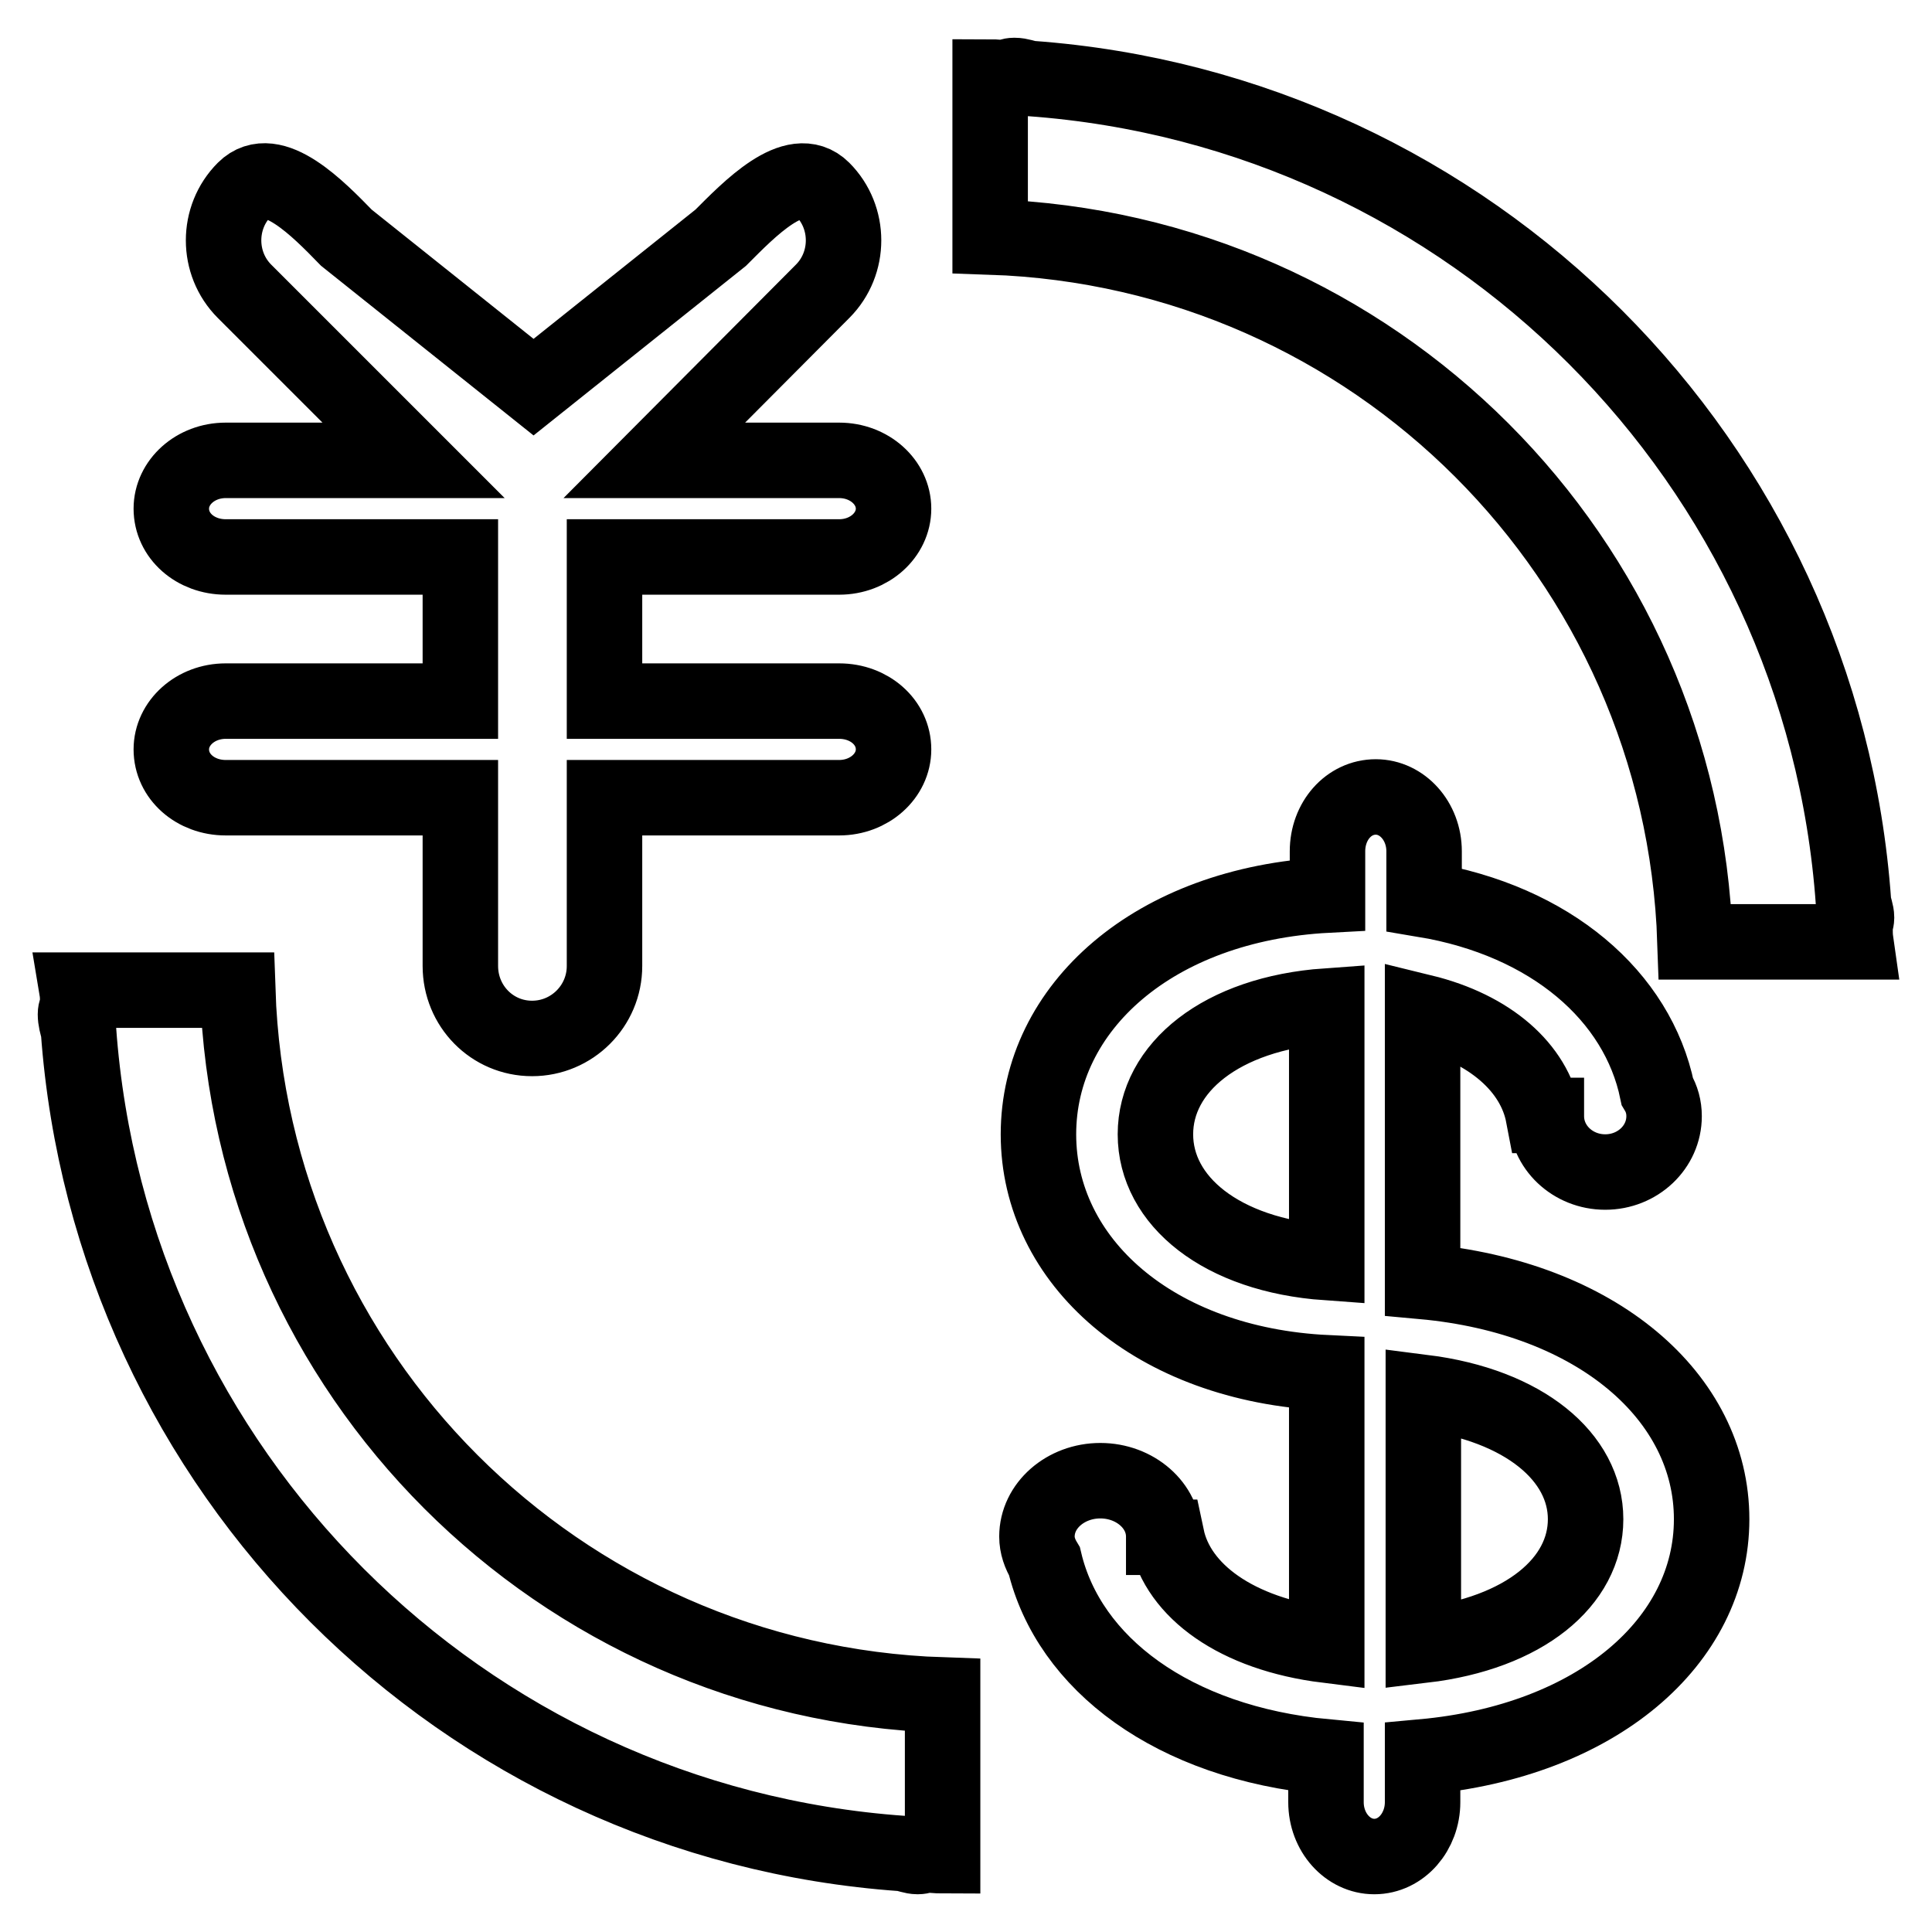 <?xml version="1.0" encoding="utf-8"?>
<!-- Svg Vector Icons : http://www.onlinewebfonts.com/icon -->
<!DOCTYPE svg PUBLIC "-//W3C//DTD SVG 1.1//EN" "http://www.w3.org/Graphics/SVG/1.1/DTD/svg11.dtd">
<svg version="1.1" xmlns="http://www.w3.org/2000/svg" xmlns:xlink="http://www.w3.org/1999/xlink" x="0px" y="0px" viewBox="0 0 256 256" enable-background="new 0 0 256 256" xml:space="preserve">
<g><g><path stroke-width="10" fill-opacity="0" stroke="#000000"  d="M245.8,122.8c0,0.7,0,1.3,0.1,2h-21.3c-1.7-50.9-42.5-91.7-93.4-93.4V10.2c0.6,0,1.3,0.1,1.9,0.1c0.4-0.1,0.8-0.3,1.3-0.3c0.8,0,1.4,0.3,2.1,0.4c58.4,4.2,105,50.8,109.1,109.2c0.1,0.7,0.4,1.3,0.4,2C246,122,245.8,122.4,245.8,122.8z M121.6,246c-0.7,0-1.3-0.3-2-0.4c-58.4-4.1-105-50.7-109.2-109.1c-0.2-0.7-0.4-1.4-0.4-2.1c0-0.5,0.2-0.8,0.3-1.3c0-0.6,0-1.3-0.1-1.9h21.3c1.7,50.9,42.5,91.7,93.4,93.4v21.3c-0.6,0-1.3-0.1-2-0.1C122.4,245.8,122.1,246,121.6,246z M111.2,92.9c4,0,7.2,2.8,7.2,6.4c0,3.5-3.2,6.4-7.2,6.4c-2.6,0-15.9,0-31.1,0V128c0,5.3-4.3,9.6-9.6,9.6S61,133.3,61,128v-22.3c-14.5,0-27.5,0-31.1,0c-4,0-7.2-2.8-7.2-6.4c0-3.5,3.2-6.4,7.2-6.4c3.6,0,16.5,0,31.1,0V73.8c-14.5,0-27.5,0-31.1,0c-4,0-7.2-2.8-7.2-6.4c0-3.5,3.2-6.4,7.2-6.4c3.1,0,13,0,24.9,0L32.4,38.6c-3.7-3.7-3.7-9.8,0-13.5c3.7-3.7,9.8,2.6,13.5,6.4l24.8,19.8l24.8-19.8c3.7-3.7,9.8-10.1,13.5-6.4c3.7,3.7,3.7,9.8,0,13.5L86.7,61c12.3,0,22.4,0,24.5,0c4,0,7.2,2.9,7.2,6.4c0,3.5-3.2,6.4-7.2,6.4c-2.6,0-15.9,0-31.1,0v19.1C95.4,92.9,108.7,92.9,111.2,92.9z M137.6,150.3c0-16.8,15.3-30.5,38.3-31.7c0-3.1,0-5.1,0-5.8c0-4,2.8-7.2,6.4-7.2c3.5,0,6.4,3.2,6.4,7.2c0,0.7,0,3,0,6.4c16.8,2.8,28.3,12.8,30.9,25.4c0.6,1,0.9,2.1,0.9,3.3c0,4.1-3.5,7.4-7.8,7.4c-4.3,0-7.8-3.3-7.8-7.4c0,0,0-0.1,0-0.1h-0.4c-1.2-6.3-7-11.5-16-13.7c0,10.1,0,22.7,0,35.7c23.1,2.1,38.3,15.3,38.3,31.5s-15.2,29.4-38.3,31.5c0,2.9,0,5.1,0,6c0,3.9-2.8,7.2-6.4,7.2c-3.5,0-6.4-3.2-6.4-7.2c0-0.9,0-3.1,0-6c-20.3-1.9-34.1-12.4-37.3-25.9c-0.6-1-1-2.1-1-3.3c0-4.1,3.8-7.4,8.4-7.4c4.6,0,8.4,3.3,8.4,7.4c0,0,0,0.1,0,0.1h0.4c1.5,7.1,9.2,12.8,21.2,14.3c0-10.2,0-22.9,0-36.1C152.9,180.8,137.6,167.1,137.6,150.3z M175.8,133.3c-14,1-22.7,8.2-22.7,17c0,8.8,8.7,16,22.7,17C175.8,154.9,175.8,142.9,175.8,133.3z M210.1,201.3c0-8.2-8.1-15.1-21.5-16.8c0,12.3,0,24.1,0,33.5C202,216.4,210.1,209.6,210.1,201.3z"/></g></g>
</svg>